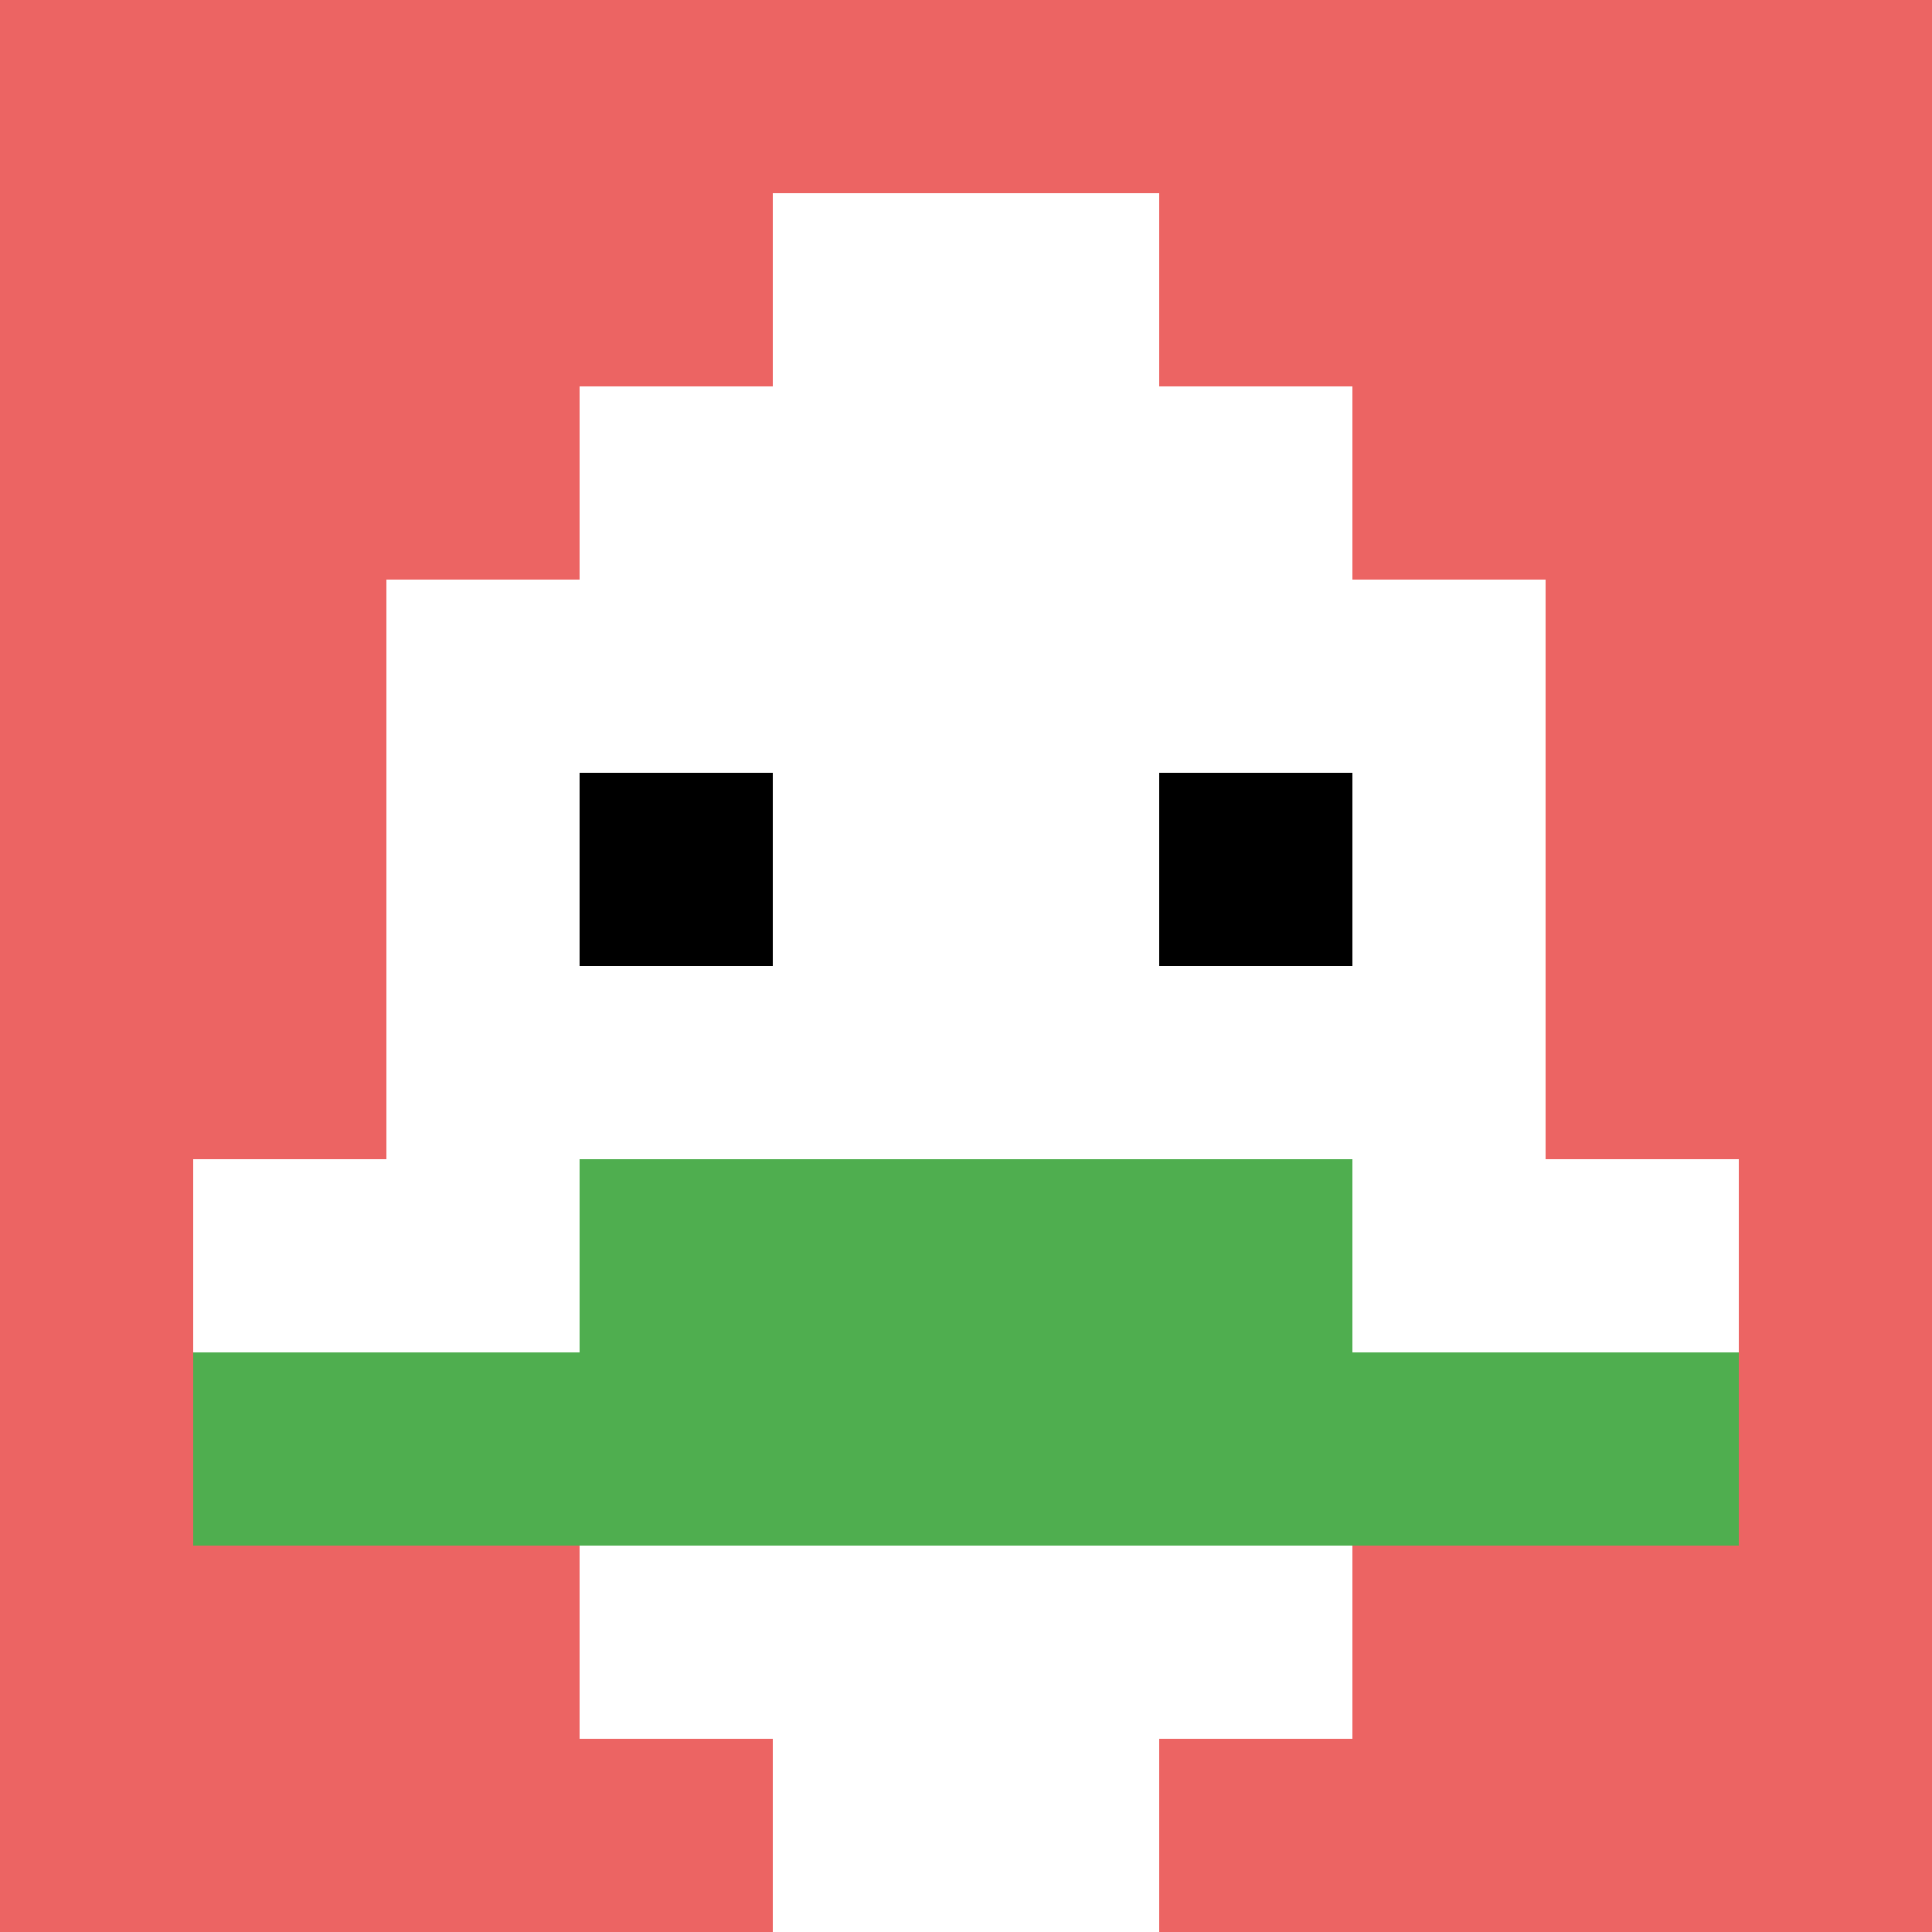 <svg xmlns="http://www.w3.org/2000/svg" version="1.1" width="713" height="713"><title>'goose-pfp-600315' by Dmitri Cherniak</title><desc>seed=600315
backgroundColor=#ffffff
padding=20
innerPadding=0
timeout=500
dimension=1
border=false
Save=function(){return n.handleSave()}
frame=141

Rendered at Sun Sep 15 2024 16:58:02 GMT+0100 (West Africa Standard Time)
Generated in &lt;1ms
</desc><defs></defs><rect width="100%" height="100%" fill="#ffffff"></rect><g><g id="0-0"><rect x="0" y="0" height="713" width="713" fill="#EC6463"></rect><g><rect id="0-0-3-2-4-7" x="213.9" y="142.6" width="285.2" height="499.1" fill="#ffffff"></rect><rect id="0-0-2-3-6-5" x="142.6" y="213.9" width="427.8" height="356.5" fill="#ffffff"></rect><rect id="0-0-4-8-2-2" x="285.2" y="570.4" width="142.6" height="142.6" fill="#ffffff"></rect><rect id="0-0-1-6-8-1" x="71.3" y="427.8" width="570.4" height="71.3" fill="#ffffff"></rect><rect id="0-0-1-7-8-1" x="71.3" y="499.1" width="570.4" height="71.3" fill="#4FAE4F"></rect><rect id="0-0-3-6-4-2" x="213.9" y="427.8" width="285.2" height="142.6" fill="#4FAE4F"></rect><rect id="0-0-3-4-1-1" x="213.9" y="285.2" width="71.3" height="71.3" fill="#000000"></rect><rect id="0-0-6-4-1-1" x="427.8" y="285.2" width="71.3" height="71.3" fill="#000000"></rect><rect id="0-0-4-1-2-2" x="285.2" y="71.3" width="142.6" height="142.6" fill="#ffffff"></rect></g><rect x="0" y="0" stroke="white" stroke-width="0" height="713" width="713" fill="none"></rect></g></g></svg>